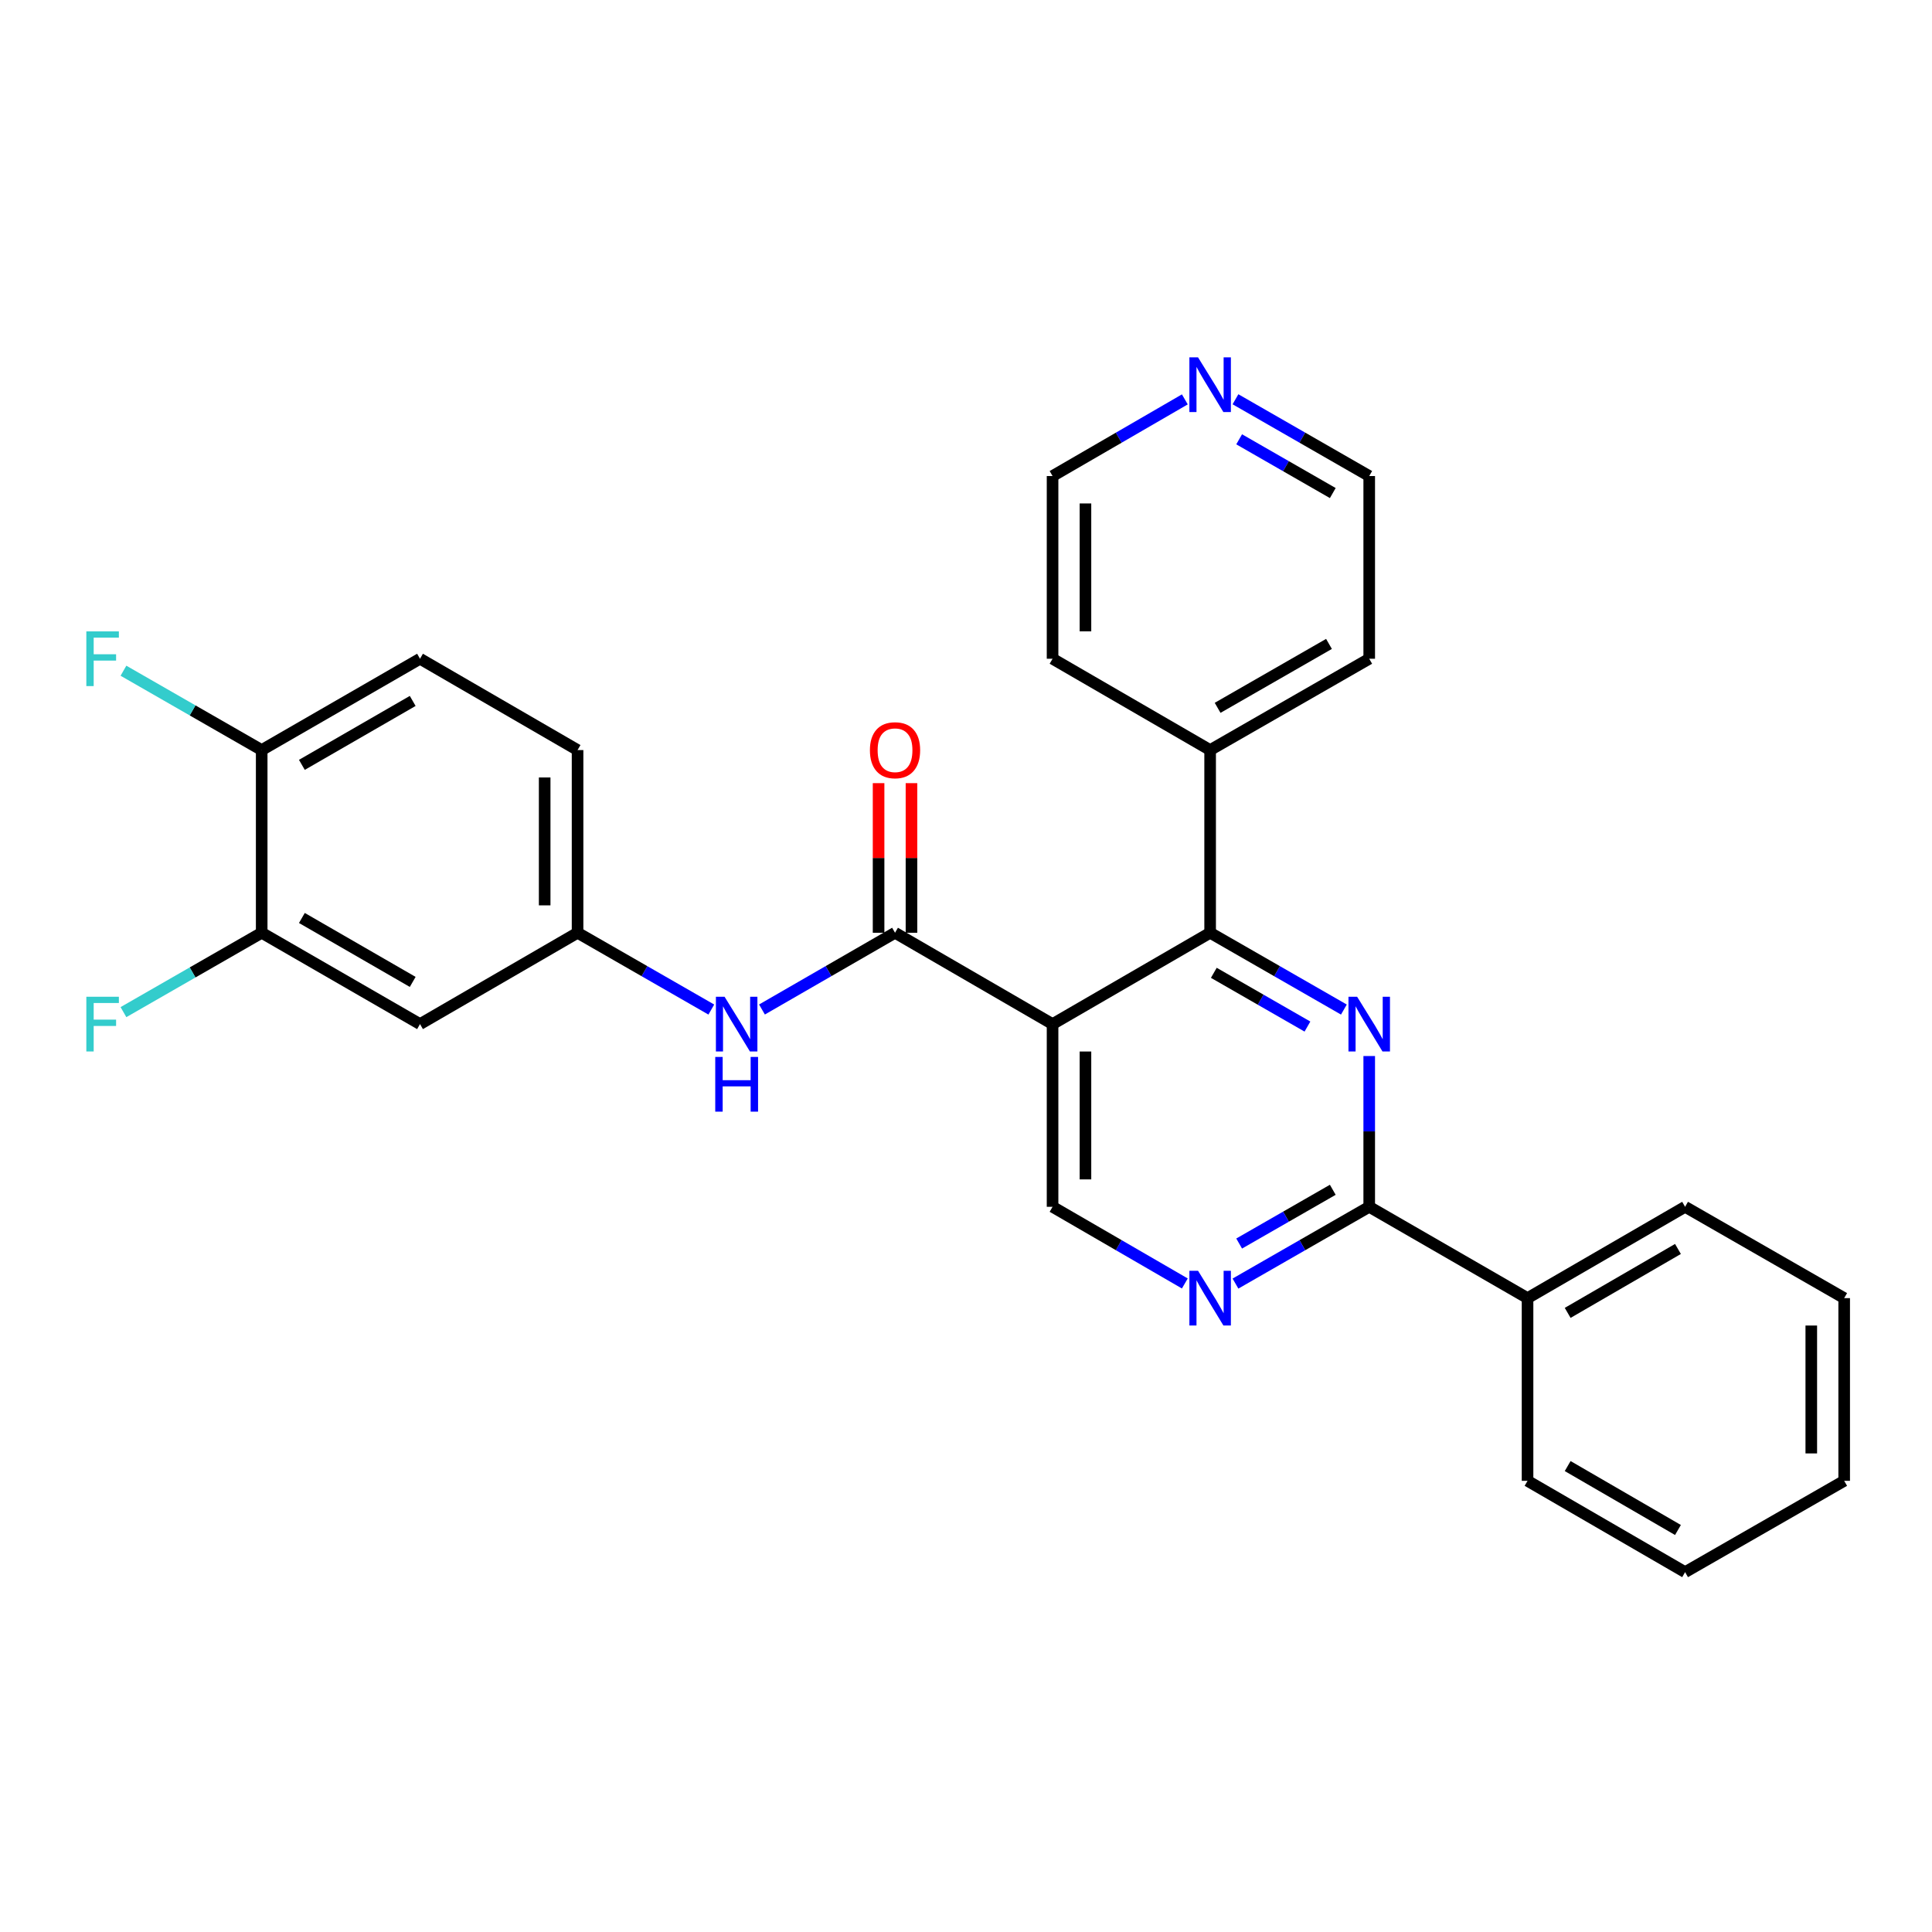 <?xml version='1.0' encoding='iso-8859-1'?>
<svg version='1.1' baseProfile='full'
              xmlns='http://www.w3.org/2000/svg'
                      xmlns:rdkit='http://www.rdkit.org/xml'
                      xmlns:xlink='http://www.w3.org/1999/xlink'
                  xml:space='preserve'
width='1000px' height='1000px' viewBox='0 0 1000 1000'>
<!-- END OF HEADER -->
<rect style='opacity:1.0;fill:#FFFFFF;stroke:none' width='1000' height='1000' x='0' y='0'> </rect>
<path class='bond-1' d='M 544.805,530.075 L 626.363,482.797' style='fill:none;fill-rule:evenodd;stroke:#000000;stroke-width:6px;stroke-linecap:butt;stroke-linejoin:miter;stroke-opacity:1' />
<path class='bond-2' d='M 544.805,530.075 L 463.265,482.797' style='fill:none;fill-rule:evenodd;stroke:#000000;stroke-width:6px;stroke-linecap:butt;stroke-linejoin:miter;stroke-opacity:1' />
<path class='bond-5' d='M 544.805,530.075 L 544.805,624.64' style='fill:none;fill-rule:evenodd;stroke:#000000;stroke-width:6px;stroke-linecap:butt;stroke-linejoin:miter;stroke-opacity:1' />
<path class='bond-5' d='M 561.832,544.26 L 561.832,610.455' style='fill:none;fill-rule:evenodd;stroke:#000000;stroke-width:6px;stroke-linecap:butt;stroke-linejoin:miter;stroke-opacity:1' />
<path class='bond-0' d='M 695.593,522.545 L 660.978,502.671' style='fill:none;fill-rule:evenodd;stroke:#0000FF;stroke-width:6px;stroke-linecap:butt;stroke-linejoin:miter;stroke-opacity:1' />
<path class='bond-0' d='M 660.978,502.671 L 626.363,482.797' style='fill:none;fill-rule:evenodd;stroke:#000000;stroke-width:6px;stroke-linecap:butt;stroke-linejoin:miter;stroke-opacity:1' />
<path class='bond-0' d='M 676.731,531.349 L 652.5,517.437' style='fill:none;fill-rule:evenodd;stroke:#0000FF;stroke-width:6px;stroke-linecap:butt;stroke-linejoin:miter;stroke-opacity:1' />
<path class='bond-0' d='M 652.5,517.437 L 628.27,503.525' style='fill:none;fill-rule:evenodd;stroke:#000000;stroke-width:6px;stroke-linecap:butt;stroke-linejoin:miter;stroke-opacity:1' />
<path class='bond-28' d='M 708.707,546.599 L 708.707,585.619' style='fill:none;fill-rule:evenodd;stroke:#0000FF;stroke-width:6px;stroke-linecap:butt;stroke-linejoin:miter;stroke-opacity:1' />
<path class='bond-28' d='M 708.707,585.619 L 708.707,624.64' style='fill:none;fill-rule:evenodd;stroke:#000000;stroke-width:6px;stroke-linecap:butt;stroke-linejoin:miter;stroke-opacity:1' />
<path class='bond-12' d='M 626.363,482.797 L 626.363,388.232' style='fill:none;fill-rule:evenodd;stroke:#000000;stroke-width:6px;stroke-linecap:butt;stroke-linejoin:miter;stroke-opacity:1' />
<path class='bond-6' d='M 463.265,482.797 L 428.831,502.657' style='fill:none;fill-rule:evenodd;stroke:#000000;stroke-width:6px;stroke-linecap:butt;stroke-linejoin:miter;stroke-opacity:1' />
<path class='bond-6' d='M 428.831,502.657 L 394.397,522.516' style='fill:none;fill-rule:evenodd;stroke:#0000FF;stroke-width:6px;stroke-linecap:butt;stroke-linejoin:miter;stroke-opacity:1' />
<path class='bond-10' d='M 471.779,482.797 L 471.779,444.077' style='fill:none;fill-rule:evenodd;stroke:#000000;stroke-width:6px;stroke-linecap:butt;stroke-linejoin:miter;stroke-opacity:1' />
<path class='bond-10' d='M 471.779,444.077 L 471.779,405.356' style='fill:none;fill-rule:evenodd;stroke:#FF0000;stroke-width:6px;stroke-linecap:butt;stroke-linejoin:miter;stroke-opacity:1' />
<path class='bond-10' d='M 454.752,482.797 L 454.752,444.077' style='fill:none;fill-rule:evenodd;stroke:#000000;stroke-width:6px;stroke-linecap:butt;stroke-linejoin:miter;stroke-opacity:1' />
<path class='bond-10' d='M 454.752,444.077 L 454.752,405.356' style='fill:none;fill-rule:evenodd;stroke:#FF0000;stroke-width:6px;stroke-linecap:butt;stroke-linejoin:miter;stroke-opacity:1' />
<path class='bond-3' d='M 708.707,624.64 L 674.092,644.51' style='fill:none;fill-rule:evenodd;stroke:#000000;stroke-width:6px;stroke-linecap:butt;stroke-linejoin:miter;stroke-opacity:1' />
<path class='bond-3' d='M 674.092,644.51 L 639.477,664.38' style='fill:none;fill-rule:evenodd;stroke:#0000FF;stroke-width:6px;stroke-linecap:butt;stroke-linejoin:miter;stroke-opacity:1' />
<path class='bond-3' d='M 689.846,615.834 L 665.615,629.743' style='fill:none;fill-rule:evenodd;stroke:#000000;stroke-width:6px;stroke-linecap:butt;stroke-linejoin:miter;stroke-opacity:1' />
<path class='bond-3' d='M 665.615,629.743 L 641.385,643.652' style='fill:none;fill-rule:evenodd;stroke:#0000FF;stroke-width:6px;stroke-linecap:butt;stroke-linejoin:miter;stroke-opacity:1' />
<path class='bond-13' d='M 708.707,624.64 L 790.653,671.908' style='fill:none;fill-rule:evenodd;stroke:#000000;stroke-width:6px;stroke-linecap:butt;stroke-linejoin:miter;stroke-opacity:1' />
<path class='bond-4' d='M 613.267,664.318 L 579.036,644.479' style='fill:none;fill-rule:evenodd;stroke:#0000FF;stroke-width:6px;stroke-linecap:butt;stroke-linejoin:miter;stroke-opacity:1' />
<path class='bond-4' d='M 579.036,644.479 L 544.805,624.64' style='fill:none;fill-rule:evenodd;stroke:#000000;stroke-width:6px;stroke-linecap:butt;stroke-linejoin:miter;stroke-opacity:1' />
<path class='bond-9' d='M 368.177,522.545 L 333.562,502.671' style='fill:none;fill-rule:evenodd;stroke:#0000FF;stroke-width:6px;stroke-linecap:butt;stroke-linejoin:miter;stroke-opacity:1' />
<path class='bond-9' d='M 333.562,502.671 L 298.947,482.797' style='fill:none;fill-rule:evenodd;stroke:#000000;stroke-width:6px;stroke-linecap:butt;stroke-linejoin:miter;stroke-opacity:1' />
<path class='bond-7' d='M 135.452,482.797 L 217.398,530.075' style='fill:none;fill-rule:evenodd;stroke:#000000;stroke-width:6px;stroke-linecap:butt;stroke-linejoin:miter;stroke-opacity:1' />
<path class='bond-7' d='M 156.253,475.14 L 213.615,508.235' style='fill:none;fill-rule:evenodd;stroke:#000000;stroke-width:6px;stroke-linecap:butt;stroke-linejoin:miter;stroke-opacity:1' />
<path class='bond-16' d='M 135.452,482.797 L 99.677,503.337' style='fill:none;fill-rule:evenodd;stroke:#000000;stroke-width:6px;stroke-linecap:butt;stroke-linejoin:miter;stroke-opacity:1' />
<path class='bond-16' d='M 99.677,503.337 L 63.902,523.878' style='fill:none;fill-rule:evenodd;stroke:#33CCCC;stroke-width:6px;stroke-linecap:butt;stroke-linejoin:miter;stroke-opacity:1' />
<path class='bond-30' d='M 135.452,482.797 L 135.452,388.232' style='fill:none;fill-rule:evenodd;stroke:#000000;stroke-width:6px;stroke-linecap:butt;stroke-linejoin:miter;stroke-opacity:1' />
<path class='bond-8' d='M 217.398,530.075 L 298.947,482.797' style='fill:none;fill-rule:evenodd;stroke:#000000;stroke-width:6px;stroke-linecap:butt;stroke-linejoin:miter;stroke-opacity:1' />
<path class='bond-17' d='M 298.947,482.797 L 298.947,388.232' style='fill:none;fill-rule:evenodd;stroke:#000000;stroke-width:6px;stroke-linecap:butt;stroke-linejoin:miter;stroke-opacity:1' />
<path class='bond-17' d='M 281.92,468.612 L 281.92,402.417' style='fill:none;fill-rule:evenodd;stroke:#000000;stroke-width:6px;stroke-linecap:butt;stroke-linejoin:miter;stroke-opacity:1' />
<path class='bond-11' d='M 135.452,388.232 L 217.398,340.964' style='fill:none;fill-rule:evenodd;stroke:#000000;stroke-width:6px;stroke-linecap:butt;stroke-linejoin:miter;stroke-opacity:1' />
<path class='bond-11' d='M 156.252,395.891 L 213.614,362.803' style='fill:none;fill-rule:evenodd;stroke:#000000;stroke-width:6px;stroke-linecap:butt;stroke-linejoin:miter;stroke-opacity:1' />
<path class='bond-18' d='M 135.452,388.232 L 99.677,367.696' style='fill:none;fill-rule:evenodd;stroke:#000000;stroke-width:6px;stroke-linecap:butt;stroke-linejoin:miter;stroke-opacity:1' />
<path class='bond-18' d='M 99.677,367.696 L 63.902,347.16' style='fill:none;fill-rule:evenodd;stroke:#33CCCC;stroke-width:6px;stroke-linecap:butt;stroke-linejoin:miter;stroke-opacity:1' />
<path class='bond-21' d='M 626.363,388.232 L 544.805,340.964' style='fill:none;fill-rule:evenodd;stroke:#000000;stroke-width:6px;stroke-linecap:butt;stroke-linejoin:miter;stroke-opacity:1' />
<path class='bond-22' d='M 626.363,388.232 L 708.707,340.964' style='fill:none;fill-rule:evenodd;stroke:#000000;stroke-width:6px;stroke-linecap:butt;stroke-linejoin:miter;stroke-opacity:1' />
<path class='bond-22' d='M 630.238,366.375 L 687.879,333.287' style='fill:none;fill-rule:evenodd;stroke:#000000;stroke-width:6px;stroke-linecap:butt;stroke-linejoin:miter;stroke-opacity:1' />
<path class='bond-23' d='M 790.653,671.908 L 872.202,624.64' style='fill:none;fill-rule:evenodd;stroke:#000000;stroke-width:6px;stroke-linecap:butt;stroke-linejoin:miter;stroke-opacity:1' />
<path class='bond-23' d='M 811.424,679.549 L 868.508,646.461' style='fill:none;fill-rule:evenodd;stroke:#000000;stroke-width:6px;stroke-linecap:butt;stroke-linejoin:miter;stroke-opacity:1' />
<path class='bond-24' d='M 790.653,671.908 L 790.653,766.473' style='fill:none;fill-rule:evenodd;stroke:#000000;stroke-width:6px;stroke-linecap:butt;stroke-linejoin:miter;stroke-opacity:1' />
<path class='bond-14' d='M 639.477,206.658 L 674.092,226.528' style='fill:none;fill-rule:evenodd;stroke:#0000FF;stroke-width:6px;stroke-linecap:butt;stroke-linejoin:miter;stroke-opacity:1' />
<path class='bond-14' d='M 674.092,226.528 L 708.707,246.399' style='fill:none;fill-rule:evenodd;stroke:#000000;stroke-width:6px;stroke-linecap:butt;stroke-linejoin:miter;stroke-opacity:1' />
<path class='bond-14' d='M 641.385,227.386 L 665.615,241.295' style='fill:none;fill-rule:evenodd;stroke:#0000FF;stroke-width:6px;stroke-linecap:butt;stroke-linejoin:miter;stroke-opacity:1' />
<path class='bond-14' d='M 665.615,241.295 L 689.846,255.204' style='fill:none;fill-rule:evenodd;stroke:#000000;stroke-width:6px;stroke-linecap:butt;stroke-linejoin:miter;stroke-opacity:1' />
<path class='bond-29' d='M 613.267,206.721 L 579.036,226.56' style='fill:none;fill-rule:evenodd;stroke:#0000FF;stroke-width:6px;stroke-linecap:butt;stroke-linejoin:miter;stroke-opacity:1' />
<path class='bond-29' d='M 579.036,226.56 L 544.805,246.399' style='fill:none;fill-rule:evenodd;stroke:#000000;stroke-width:6px;stroke-linecap:butt;stroke-linejoin:miter;stroke-opacity:1' />
<path class='bond-15' d='M 217.398,340.964 L 298.947,388.232' style='fill:none;fill-rule:evenodd;stroke:#000000;stroke-width:6px;stroke-linecap:butt;stroke-linejoin:miter;stroke-opacity:1' />
<path class='bond-19' d='M 708.707,246.399 L 708.707,340.964' style='fill:none;fill-rule:evenodd;stroke:#000000;stroke-width:6px;stroke-linecap:butt;stroke-linejoin:miter;stroke-opacity:1' />
<path class='bond-20' d='M 544.805,246.399 L 544.805,340.964' style='fill:none;fill-rule:evenodd;stroke:#000000;stroke-width:6px;stroke-linecap:butt;stroke-linejoin:miter;stroke-opacity:1' />
<path class='bond-20' d='M 561.832,260.584 L 561.832,326.779' style='fill:none;fill-rule:evenodd;stroke:#000000;stroke-width:6px;stroke-linecap:butt;stroke-linejoin:miter;stroke-opacity:1' />
<path class='bond-26' d='M 872.202,624.64 L 954.545,671.908' style='fill:none;fill-rule:evenodd;stroke:#000000;stroke-width:6px;stroke-linecap:butt;stroke-linejoin:miter;stroke-opacity:1' />
<path class='bond-25' d='M 790.653,766.473 L 872.202,813.741' style='fill:none;fill-rule:evenodd;stroke:#000000;stroke-width:6px;stroke-linecap:butt;stroke-linejoin:miter;stroke-opacity:1' />
<path class='bond-25' d='M 811.424,758.832 L 868.508,791.92' style='fill:none;fill-rule:evenodd;stroke:#000000;stroke-width:6px;stroke-linecap:butt;stroke-linejoin:miter;stroke-opacity:1' />
<path class='bond-27' d='M 872.202,813.741 L 954.545,766.473' style='fill:none;fill-rule:evenodd;stroke:#000000;stroke-width:6px;stroke-linecap:butt;stroke-linejoin:miter;stroke-opacity:1' />
<path class='bond-31' d='M 954.545,671.908 L 954.545,766.473' style='fill:none;fill-rule:evenodd;stroke:#000000;stroke-width:6px;stroke-linecap:butt;stroke-linejoin:miter;stroke-opacity:1' />
<path class='bond-31' d='M 937.519,686.093 L 937.519,752.288' style='fill:none;fill-rule:evenodd;stroke:#000000;stroke-width:6px;stroke-linecap:butt;stroke-linejoin:miter;stroke-opacity:1' />
<path  class='atom-1' d='M 702.447 515.915
L 711.727 530.915
Q 712.647 532.395, 714.127 535.075
Q 715.607 537.755, 715.687 537.915
L 715.687 515.915
L 719.447 515.915
L 719.447 544.235
L 715.567 544.235
L 705.607 527.835
Q 704.447 525.915, 703.207 523.715
Q 702.007 521.515, 701.647 520.835
L 701.647 544.235
L 697.967 544.235
L 697.967 515.915
L 702.447 515.915
' fill='#0000FF'/>
<path  class='atom-5' d='M 620.103 657.748
L 629.383 672.748
Q 630.303 674.228, 631.783 676.908
Q 633.263 679.588, 633.343 679.748
L 633.343 657.748
L 637.103 657.748
L 637.103 686.068
L 633.223 686.068
L 623.263 669.668
Q 622.103 667.748, 620.863 665.548
Q 619.663 663.348, 619.303 662.668
L 619.303 686.068
L 615.623 686.068
L 615.623 657.748
L 620.103 657.748
' fill='#0000FF'/>
<path  class='atom-7' d='M 375.031 515.915
L 384.311 530.915
Q 385.231 532.395, 386.711 535.075
Q 388.191 537.755, 388.271 537.915
L 388.271 515.915
L 392.031 515.915
L 392.031 544.235
L 388.151 544.235
L 378.191 527.835
Q 377.031 525.915, 375.791 523.715
Q 374.591 521.515, 374.231 520.835
L 374.231 544.235
L 370.551 544.235
L 370.551 515.915
L 375.031 515.915
' fill='#0000FF'/>
<path  class='atom-7' d='M 370.211 547.067
L 374.051 547.067
L 374.051 559.107
L 388.531 559.107
L 388.531 547.067
L 392.371 547.067
L 392.371 575.387
L 388.531 575.387
L 388.531 562.307
L 374.051 562.307
L 374.051 575.387
L 370.211 575.387
L 370.211 547.067
' fill='#0000FF'/>
<path  class='atom-11' d='M 450.265 388.312
Q 450.265 381.512, 453.625 377.712
Q 456.985 373.912, 463.265 373.912
Q 469.545 373.912, 472.905 377.712
Q 476.265 381.512, 476.265 388.312
Q 476.265 395.192, 472.865 399.112
Q 469.465 402.992, 463.265 402.992
Q 457.025 402.992, 453.625 399.112
Q 450.265 395.232, 450.265 388.312
M 463.265 399.792
Q 467.585 399.792, 469.905 396.912
Q 472.265 393.992, 472.265 388.312
Q 472.265 382.752, 469.905 379.952
Q 467.585 377.112, 463.265 377.112
Q 458.945 377.112, 456.585 379.912
Q 454.265 382.712, 454.265 388.312
Q 454.265 394.032, 456.585 396.912
Q 458.945 399.792, 463.265 399.792
' fill='#FF0000'/>
<path  class='atom-15' d='M 620.103 184.97
L 629.383 199.97
Q 630.303 201.45, 631.783 204.13
Q 633.263 206.81, 633.343 206.97
L 633.343 184.97
L 637.103 184.97
L 637.103 213.29
L 633.223 213.29
L 623.263 196.89
Q 622.103 194.97, 620.863 192.77
Q 619.663 190.57, 619.303 189.89
L 619.303 213.29
L 615.623 213.29
L 615.623 184.97
L 620.103 184.97
' fill='#0000FF'/>
<path  class='atom-17' d='M 44.689 515.915
L 61.529 515.915
L 61.529 519.155
L 48.489 519.155
L 48.489 527.755
L 60.089 527.755
L 60.089 531.035
L 48.489 531.035
L 48.489 544.235
L 44.689 544.235
L 44.689 515.915
' fill='#33CCCC'/>
<path  class='atom-19' d='M 44.689 326.804
L 61.529 326.804
L 61.529 330.044
L 48.489 330.044
L 48.489 338.644
L 60.089 338.644
L 60.089 341.924
L 48.489 341.924
L 48.489 355.124
L 44.689 355.124
L 44.689 326.804
' fill='#33CCCC'/>
</svg>
